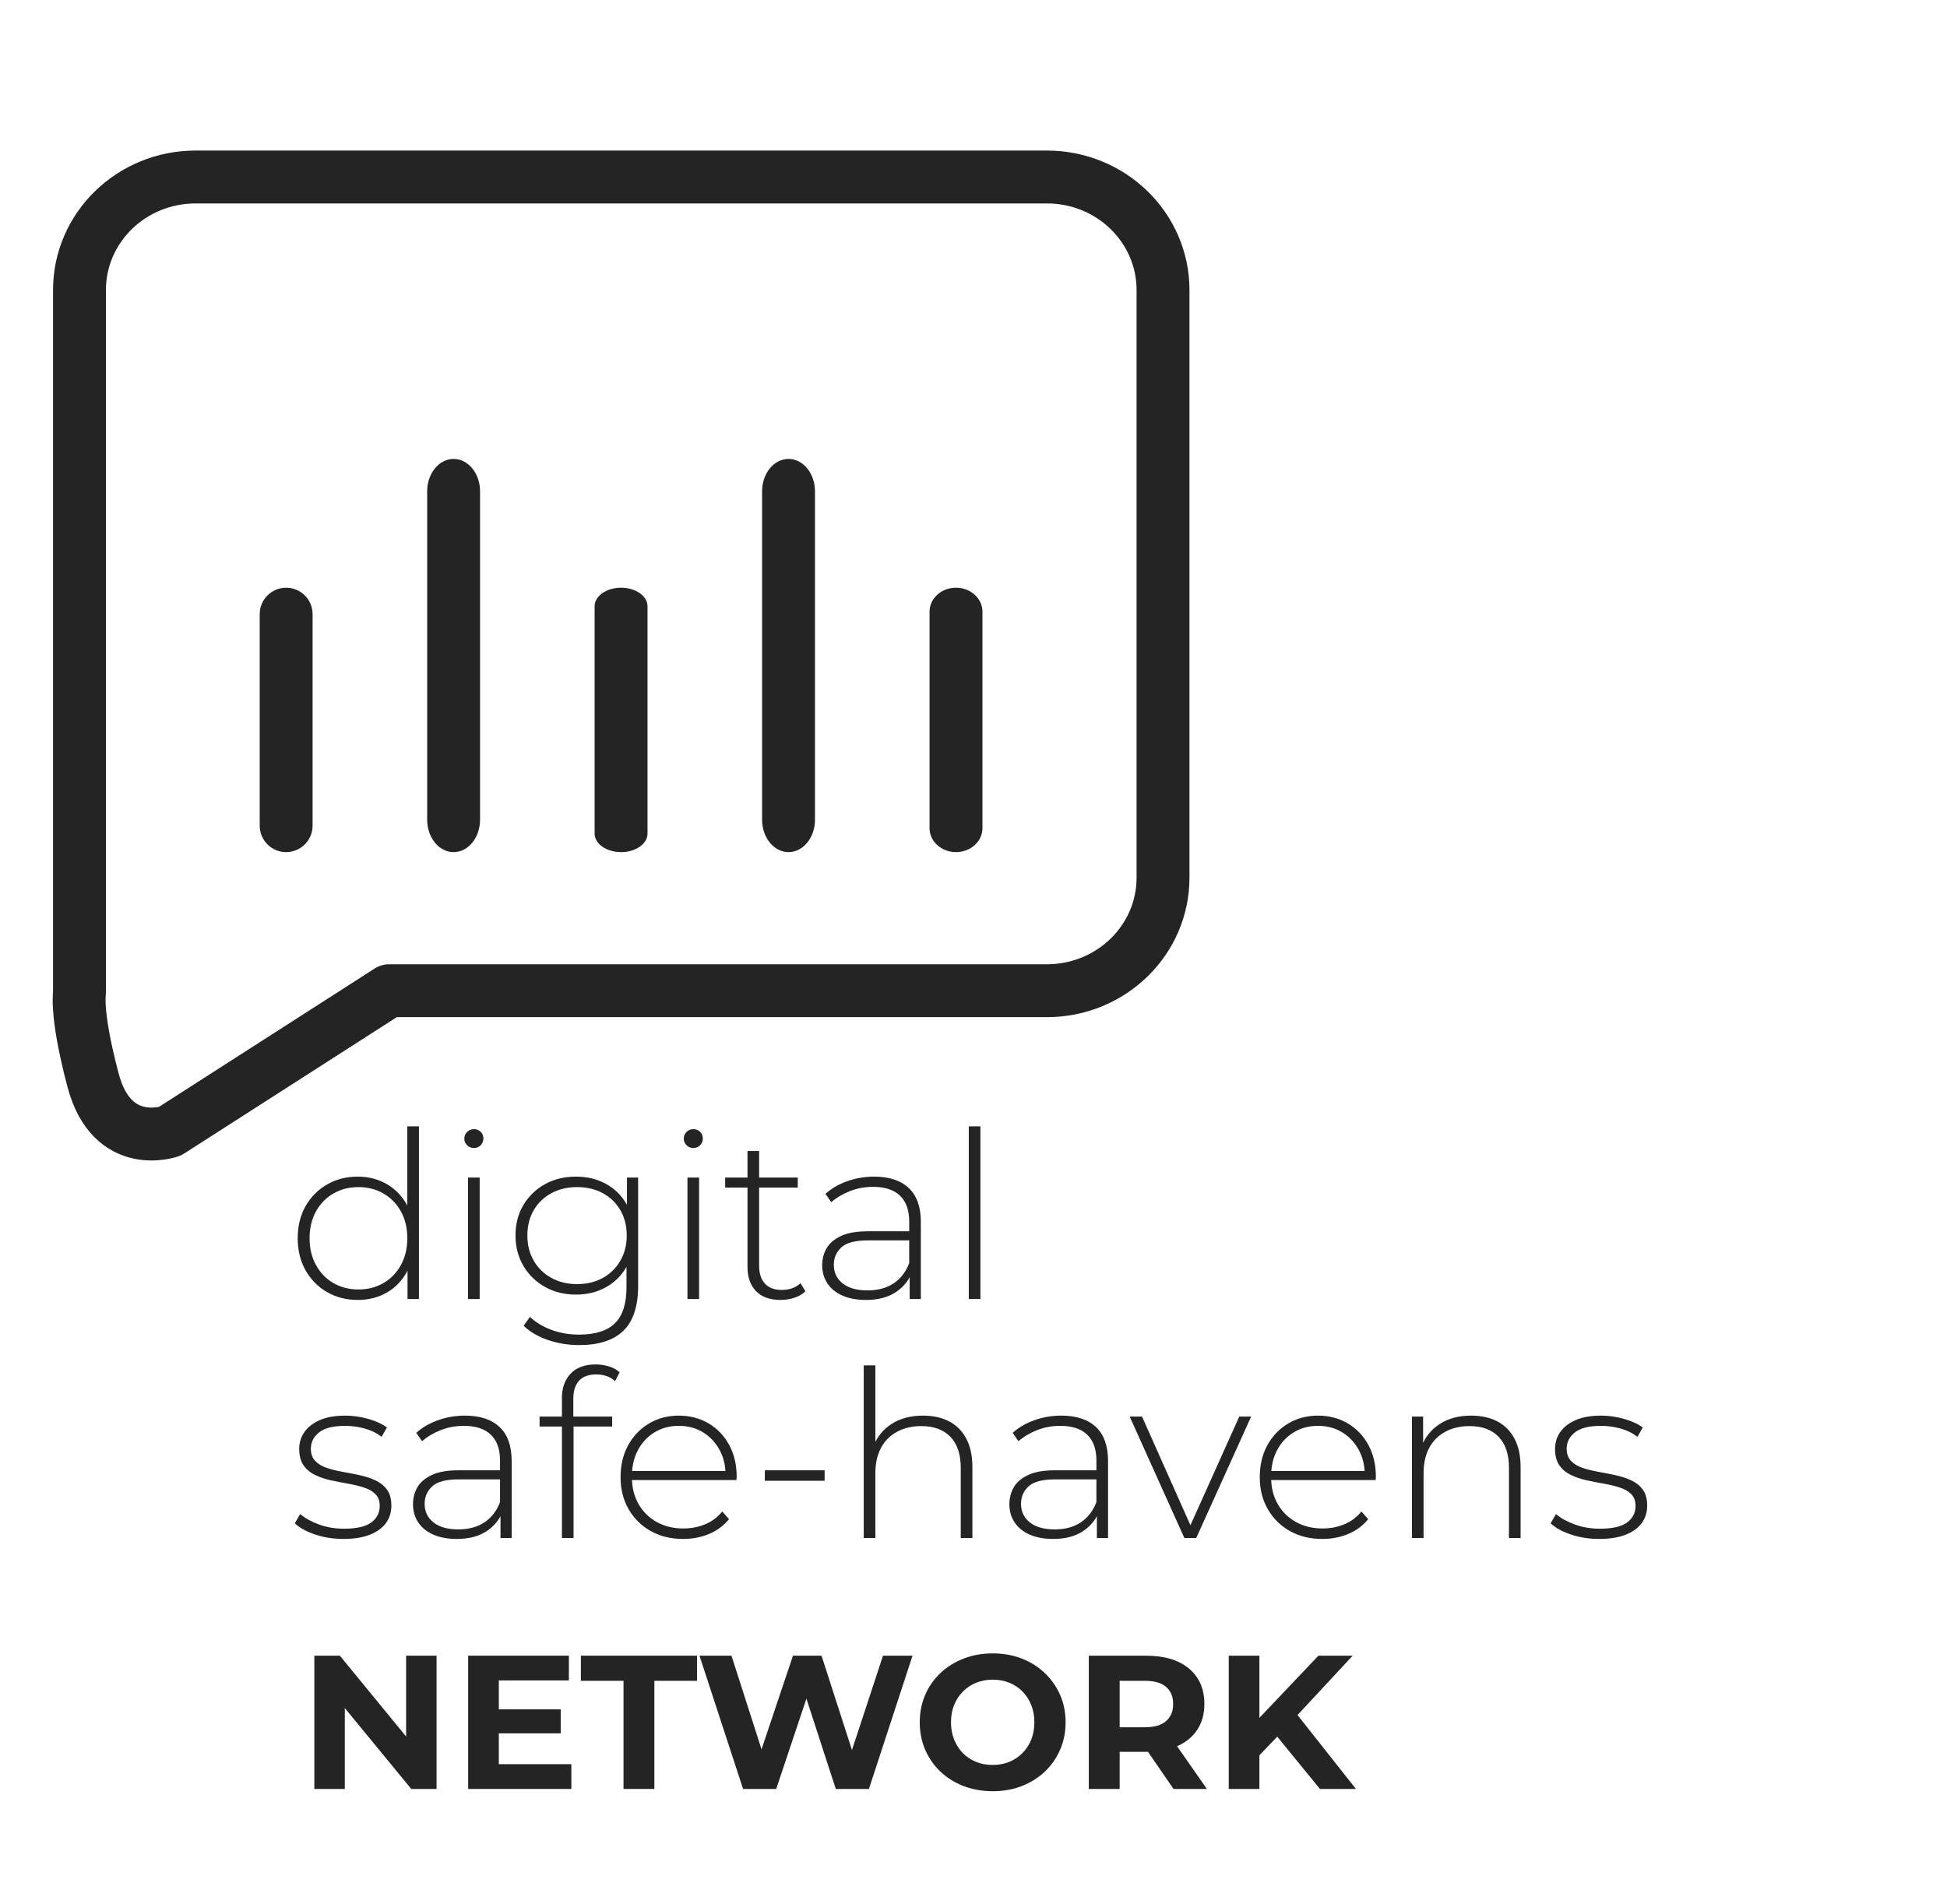 <?xml version="1.0" encoding="UTF-8" standalone="no"?>
<!DOCTYPE svg PUBLIC "-//W3C//DTD SVG 1.1//EN" "http://www.w3.org/Graphics/SVG/1.1/DTD/svg11.dtd">
<!-- Created with Vectornator (http://vectornator.io/) -->
<svg height="100%" stroke-miterlimit="10" style="fill-rule:nonzero;clip-rule:evenodd;stroke-linecap:round;stroke-linejoin:round;" version="1.1" viewBox="0 0 736.331 720" width="100%" xml:space="preserve" xmlns="http://www.w3.org/2000/svg" xmlns:xlink="http://www.w3.org/1999/xlink">
<defs/>
<g id="Untitled">
<path d="M64.208 427.898L147.14 374.705L395.935 374.705C420.183 374.705 439.84 355.568 439.84 331.961L439.84 109.69C439.84 86.083 420.183 66.945 395.935 66.945L73.965 66.945C49.717 66.945 30.06 86.083 30.06 109.69L30.06 374.705C30.341 374.967 28.047 381.515 35.198 408.565C42.349 435.615 64.208 427.898 64.208 427.898Z" fill="none" opacity="1" stroke="#242424" stroke-linecap="round" stroke-linejoin="round" stroke-width="20"/>
<path d="M36.604 406.128" fill="none" opacity="1" stroke="#131313" stroke-linecap="round" stroke-linejoin="round" stroke-width="32"/>
<g opacity="1">
<path d="M108.217 222.287L108.217 222.287C113.74 222.287 118.217 226.764 118.217 232.287L118.217 312.287C118.217 317.81 113.74 322.287 108.217 322.287L108.217 322.287C102.694 322.287 98.217 317.81 98.217 312.287L98.217 232.287C98.217 226.764 102.694 222.287 108.217 222.287Z" fill="#242424" fill-rule="nonzero" opacity="1" stroke="none"/>
<path d="M171.549 173.575L171.549 173.575C177.072 173.575 181.549 179.058 181.549 185.822L181.549 310.04C181.549 316.804 177.072 322.287 171.549 322.287L171.549 322.287C166.026 322.287 161.549 316.804 161.549 310.04L161.549 185.822C161.549 179.058 166.026 173.575 171.549 173.575Z" fill="#242424" fill-rule="nonzero" opacity="1" stroke="none"/>
<path d="M234.881 222.287L234.881 222.287C240.404 222.287 244.881 225.421 244.881 229.287L244.881 315.287C244.881 319.153 240.404 322.287 234.881 322.287L234.881 322.287C229.359 322.287 224.881 319.153 224.881 315.287L224.881 229.287C224.881 225.421 229.359 222.287 234.881 222.287Z" fill="#242424" fill-rule="nonzero" opacity="1" stroke="none"/>
<path d="M298.214 173.575L298.214 173.575C303.737 173.575 308.214 179.058 308.214 185.822L308.214 310.04C308.214 316.804 303.737 322.287 298.214 322.287L298.214 322.287C292.691 322.287 288.214 316.804 288.214 310.04L288.214 185.822C288.214 179.058 292.691 173.575 298.214 173.575Z" fill="#242424" fill-rule="nonzero" opacity="1" stroke="none"/>
<path d="M361.546 222.287L361.546 222.287C367.069 222.287 371.546 226.331 371.546 231.319L371.546 313.255C371.546 318.243 367.069 322.287 361.546 322.287L361.546 322.287C356.023 322.287 351.546 318.243 351.546 313.255L351.546 231.319C351.546 226.331 356.023 222.287 361.546 222.287Z" fill="#242424" fill-rule="nonzero" opacity="1" stroke="none"/>
</g>
<g opacity="1">
<g fill="#242424" opacity="1" stroke="none">
<path d="M135.293 491.664C131.01 491.664 127.153 490.682 123.721 488.716C120.289 486.751 117.576 484.008 115.581 480.488C113.586 476.968 112.589 472.92 112.589 468.344C112.589 463.71 113.586 459.647 115.581 456.156C117.576 452.666 120.289 449.938 123.721 447.972C127.153 446.007 131.01 445.024 135.293 445.024C139.341 445.024 142.993 445.963 146.249 447.84C149.505 449.718 152.086 452.387 153.993 455.848C155.9 459.31 156.853 463.475 156.853 468.344C156.853 473.096 155.914 477.232 154.037 480.752C152.16 484.272 149.593 486.971 146.337 488.848C143.081 490.726 139.4 491.664 135.293 491.664ZM135.557 487.704C139.077 487.704 142.23 486.898 145.017 485.284C147.804 483.671 150.004 481.398 151.617 478.464C153.23 475.531 154.037 472.158 154.037 468.344C154.037 464.472 153.23 461.084 151.617 458.18C150.004 455.276 147.804 453.018 145.017 451.404C142.23 449.791 139.077 448.984 135.557 448.984C132.037 448.984 128.884 449.791 126.097 451.404C123.31 453.018 121.11 455.276 119.497 458.18C117.884 461.084 117.077 464.472 117.077 468.344C117.077 472.158 117.884 475.531 119.497 478.464C121.11 481.398 123.31 483.671 126.097 485.284C128.884 486.898 132.037 487.704 135.557 487.704ZM154.125 491.312L154.125 476.264L154.917 468.256L154.037 460.248L154.037 426.016L158.437 426.016L158.437 491.312L154.125 491.312Z"/>
<path d="M177.005 491.312L177.005 445.376L181.405 445.376L181.405 491.312L177.005 491.312ZM179.205 434.2C178.208 434.2 177.357 433.848 176.653 433.144C175.949 432.44 175.597 431.619 175.597 430.68C175.597 429.683 175.949 428.832 176.653 428.128C177.357 427.424 178.208 427.072 179.205 427.072C180.261 427.072 181.126 427.41 181.801 428.084C182.476 428.759 182.813 429.595 182.813 430.592C182.813 431.59 182.476 432.44 181.801 433.144C181.126 433.848 180.261 434.2 179.205 434.2Z"/>
<path d="M219.069 508.736C214.904 508.736 210.944 508.091 207.189 506.8C203.434 505.51 200.384 503.72 198.037 501.432L200.413 498.088C202.701 500.2 205.444 501.843 208.641 503.016C211.838 504.19 215.285 504.776 218.981 504.776C225.141 504.776 229.673 503.339 232.577 500.464C235.481 497.59 236.933 493.072 236.933 486.912L236.933 474.152L237.813 467.288L237.109 460.424L237.109 445.376L241.333 445.376L241.333 486.384C241.333 494.07 239.47 499.716 235.745 503.324C232.02 506.932 226.461 508.736 219.069 508.736ZM217.837 489.64C213.496 489.64 209.609 488.687 206.177 486.78C202.745 484.874 200.017 482.234 197.993 478.86C195.969 475.487 194.957 471.63 194.957 467.288C194.957 462.888 195.969 459.016 197.993 455.672C200.017 452.328 202.745 449.718 206.177 447.84C209.609 445.963 213.496 445.024 217.837 445.024C222.002 445.024 225.742 445.919 229.057 447.708C232.372 449.498 234.997 452.05 236.933 455.364C238.869 458.679 239.837 462.654 239.837 467.288C239.837 471.864 238.869 475.824 236.933 479.168C234.997 482.512 232.372 485.094 229.057 486.912C225.742 488.731 222.002 489.64 217.837 489.64ZM218.189 485.68C221.885 485.68 225.141 484.903 227.957 483.348C230.773 481.794 232.988 479.623 234.601 476.836C236.214 474.05 237.021 470.867 237.021 467.288C237.021 463.651 236.214 460.454 234.601 457.696C232.988 454.939 230.773 452.798 227.957 451.272C225.141 449.747 221.885 448.984 218.189 448.984C214.61 448.984 211.398 449.747 208.553 451.272C205.708 452.798 203.478 454.939 201.865 457.696C200.252 460.454 199.445 463.651 199.445 467.288C199.445 470.867 200.252 474.05 201.865 476.836C203.478 479.623 205.708 481.794 208.553 483.348C211.398 484.903 214.61 485.68 218.189 485.68Z"/>
<path d="M259.989 491.312L259.989 445.376L264.389 445.376L264.389 491.312L259.989 491.312ZM262.189 434.2C261.192 434.2 260.341 433.848 259.637 433.144C258.933 432.44 258.581 431.619 258.581 430.68C258.581 429.683 258.933 428.832 259.637 428.128C260.341 427.424 261.192 427.072 262.189 427.072C263.245 427.072 264.11 427.41 264.785 428.084C265.46 428.759 265.797 429.595 265.797 430.592C265.797 431.59 265.46 432.44 264.785 433.144C264.11 433.848 263.245 434.2 262.189 434.2Z"/>
<path d="M295.189 491.664C291.141 491.664 288.046 490.55 285.905 488.32C283.764 486.091 282.693 483.04 282.693 479.168L282.693 435.344L287.093 435.344L287.093 478.728C287.093 481.662 287.826 483.92 289.293 485.504C290.76 487.088 292.872 487.88 295.629 487.88C298.504 487.88 300.88 487.03 302.757 485.328L304.605 488.408C303.432 489.523 302.009 490.344 300.337 490.872C298.665 491.4 296.949 491.664 295.189 491.664ZM274.245 449.16L274.245 445.376L301.701 445.376L301.701 449.16L274.245 449.16Z"/>
<path d="M344.029 491.312L344.029 480.84L343.853 479.256L343.853 462.008C343.853 457.726 342.694 454.47 340.377 452.24C338.06 450.011 334.672 448.896 330.213 448.896C327.045 448.896 324.097 449.439 321.369 450.524C318.641 451.61 316.309 453.003 314.373 454.704L312.173 451.536C314.461 449.483 317.218 447.884 320.445 446.74C323.672 445.596 327.045 445.024 330.565 445.024C336.256 445.024 340.626 446.462 343.677 449.336C346.728 452.211 348.253 456.494 348.253 462.184L348.253 491.312L344.029 491.312ZM327.485 491.664C324.082 491.664 321.134 491.122 318.641 490.036C316.148 488.951 314.241 487.411 312.921 485.416C311.601 483.422 310.941 481.134 310.941 478.552C310.941 476.206 311.484 474.079 312.569 472.172C313.654 470.266 315.458 468.711 317.981 467.508C320.504 466.306 323.877 465.704 328.101 465.704L344.997 465.704L344.997 469.136L328.189 469.136C323.437 469.136 320.108 470.016 318.201 471.776C316.294 473.536 315.341 475.736 315.341 478.376C315.341 481.31 316.456 483.656 318.685 485.416C320.914 487.176 324.053 488.056 328.101 488.056C331.973 488.056 335.244 487.176 337.913 485.416C340.582 483.656 342.562 481.104 343.853 477.76L345.085 480.752C343.853 484.096 341.756 486.751 338.793 488.716C335.83 490.682 332.061 491.664 327.485 491.664Z"/>
<path d="M366.381 491.312L366.381 426.016L370.781 426.016L370.781 491.312L366.381 491.312Z"/>
</g>
<g fill="#242424" opacity="1" stroke="none">
<path d="M129.882 582.058C126.069 582.058 122.505 581.501 119.19 580.386C115.875 579.272 113.309 577.864 111.49 576.162L113.514 572.642C115.274 574.168 117.621 575.473 120.554 576.558C123.487 577.644 126.655 578.186 130.058 578.186C134.869 578.186 138.33 577.394 140.442 575.81C142.554 574.226 143.61 572.144 143.61 569.562C143.61 567.685 143.067 566.204 141.982 565.118C140.897 564.033 139.445 563.197 137.626 562.61C135.807 562.024 133.813 561.54 131.642 561.158C129.471 560.777 127.301 560.352 125.13 559.882C122.959 559.413 120.965 558.738 119.146 557.858C117.327 556.978 115.875 555.761 114.79 554.206C113.705 552.652 113.162 550.584 113.162 548.002C113.162 545.656 113.807 543.544 115.098 541.666C116.389 539.789 118.325 538.278 120.906 537.134C123.487 535.99 126.714 535.418 130.586 535.418C133.461 535.418 136.35 535.829 139.254 536.65C142.158 537.472 144.519 538.557 146.338 539.906L144.314 543.426C142.378 541.96 140.207 540.904 137.802 540.258C135.397 539.613 132.962 539.29 130.498 539.29C126.039 539.29 122.769 540.112 120.686 541.754C118.603 543.397 117.562 545.45 117.562 547.914C117.562 549.85 118.105 551.39 119.19 552.534C120.275 553.678 121.727 554.558 123.546 555.174C125.365 555.79 127.359 556.289 129.53 556.67C131.701 557.052 133.871 557.477 136.042 557.946C138.213 558.416 140.207 559.076 142.026 559.926C143.845 560.777 145.297 561.95 146.382 563.446C147.467 564.942 148.01 566.952 148.01 569.474C148.01 571.997 147.321 574.197 145.942 576.074C144.563 577.952 142.525 579.418 139.826 580.474C137.127 581.53 133.813 582.058 129.882 582.058Z"/>
<path d="M189.282 581.706L189.282 571.234L189.106 569.65L189.106 552.402C189.106 548.12 187.947 544.864 185.63 542.634C183.313 540.405 179.925 539.29 175.466 539.29C172.298 539.29 169.35 539.833 166.622 540.918C163.894 542.004 161.562 543.397 159.626 545.098L157.426 541.93C159.714 539.877 162.471 538.278 165.698 537.134C168.925 535.99 172.298 535.418 175.818 535.418C181.509 535.418 185.879 536.856 188.93 539.73C191.981 542.605 193.506 546.888 193.506 552.578L193.506 581.706L189.282 581.706ZM172.738 582.058C169.335 582.058 166.387 581.516 163.894 580.43C161.401 579.345 159.494 577.805 158.174 575.81C156.854 573.816 156.194 571.528 156.194 568.946C156.194 566.6 156.737 564.473 157.822 562.566C158.907 560.66 160.711 559.105 163.234 557.902C165.757 556.7 169.13 556.098 173.354 556.098L190.25 556.098L190.25 559.53L173.442 559.53C168.69 559.53 165.361 560.41 163.454 562.17C161.547 563.93 160.594 566.13 160.594 568.77C160.594 571.704 161.709 574.05 163.938 575.81C166.167 577.57 169.306 578.45 173.354 578.45C177.226 578.45 180.497 577.57 183.166 575.81C185.835 574.05 187.815 571.498 189.106 568.154L190.338 571.146C189.106 574.49 187.009 577.145 184.046 579.11C181.083 581.076 177.314 582.058 172.738 582.058Z"/>
<path d="M212.514 581.706L212.514 528.73C212.514 524.917 213.614 521.852 215.814 519.534C218.014 517.217 221.167 516.058 225.274 516.058C226.975 516.058 228.647 516.308 230.29 516.806C231.933 517.305 233.282 518.053 234.338 519.05L232.578 522.394C231.698 521.514 230.642 520.869 229.41 520.458C228.178 520.048 226.858 519.842 225.45 519.842C222.634 519.842 220.493 520.62 219.026 522.174C217.559 523.729 216.826 526.032 216.826 529.082L216.826 536.826L216.914 538.938L216.914 581.706L212.514 581.706ZM204.066 539.554L204.066 535.77L231.522 535.77L231.522 539.554L204.066 539.554Z"/>
<path d="M258.362 582.058C253.727 582.058 249.635 581.061 246.086 579.066C242.537 577.072 239.75 574.314 237.726 570.794C235.702 567.274 234.69 563.256 234.69 558.738C234.69 554.162 235.643 550.129 237.55 546.638C239.457 543.148 242.082 540.405 245.426 538.41C248.77 536.416 252.525 535.418 256.69 535.418C260.855 535.418 264.595 536.386 267.91 538.322C271.225 540.258 273.835 542.972 275.742 546.462C277.649 549.953 278.602 553.986 278.602 558.562C278.602 558.738 278.587 558.929 278.558 559.134C278.529 559.34 278.514 559.56 278.514 559.794L237.946 559.794L237.946 556.362L276.138 556.362L274.378 558.034C274.437 554.456 273.689 551.244 272.134 548.398C270.579 545.553 268.482 543.324 265.842 541.71C263.202 540.097 260.151 539.29 256.69 539.29C253.287 539.29 250.251 540.097 247.582 541.71C244.913 543.324 242.815 545.553 241.29 548.398C239.765 551.244 239.002 554.485 239.002 558.122L239.002 558.914C239.002 562.669 239.838 565.998 241.51 568.902C243.182 571.806 245.485 574.065 248.418 575.678C251.351 577.292 254.695 578.098 258.45 578.098C261.383 578.098 264.126 577.57 266.678 576.514C269.23 575.458 271.386 573.845 273.146 571.674L275.698 574.578C273.703 577.042 271.195 578.905 268.174 580.166C265.153 581.428 261.882 582.058 258.362 582.058Z"/>
<path d="M289.25 560.058L289.25 556.098L311.866 556.098L311.866 560.058L289.25 560.058Z"/>
<path d="M326.65 581.706L326.65 516.41L331.05 516.41L331.05 548.53L330.258 547.122C331.666 543.485 333.983 540.625 337.21 538.542C340.437 536.46 344.397 535.418 349.09 535.418C352.845 535.418 356.115 536.137 358.902 537.574C361.689 539.012 363.859 541.182 365.414 544.086C366.969 546.99 367.746 550.584 367.746 554.866L367.746 581.706L363.346 581.706L363.346 555.218C363.346 550.056 362.041 546.125 359.43 543.426C356.819 540.728 353.167 539.378 348.474 539.378C344.895 539.378 341.786 540.112 339.146 541.578C336.506 543.045 334.497 545.098 333.118 547.738C331.739 550.378 331.05 553.546 331.05 557.242L331.05 581.706L326.65 581.706Z"/>
<path d="M414.826 581.706L414.826 571.234L414.65 569.65L414.65 552.402C414.65 548.12 413.491 544.864 411.174 542.634C408.857 540.405 405.469 539.29 401.01 539.29C397.842 539.29 394.894 539.833 392.166 540.918C389.438 542.004 387.106 543.397 385.17 545.098L382.97 541.93C385.258 539.877 388.015 538.278 391.242 537.134C394.469 535.99 397.842 535.418 401.362 535.418C407.053 535.418 411.423 536.856 414.474 539.73C417.525 542.605 419.05 546.888 419.05 552.578L419.05 581.706L414.826 581.706ZM398.282 582.058C394.879 582.058 391.931 581.516 389.438 580.43C386.945 579.345 385.038 577.805 383.718 575.81C382.398 573.816 381.738 571.528 381.738 568.946C381.738 566.6 382.281 564.473 383.366 562.566C384.451 560.66 386.255 559.105 388.778 557.902C391.301 556.7 394.674 556.098 398.898 556.098L415.794 556.098L415.794 559.53L398.986 559.53C394.234 559.53 390.905 560.41 388.998 562.17C387.091 563.93 386.138 566.13 386.138 568.77C386.138 571.704 387.253 574.05 389.482 575.81C391.711 577.57 394.85 578.45 398.898 578.45C402.77 578.45 406.041 577.57 408.71 575.81C411.379 574.05 413.359 571.498 414.65 568.154L415.882 571.146C414.65 574.49 412.553 577.145 409.59 579.11C406.627 581.076 402.858 582.058 398.282 582.058Z"/>
<path d="M447.914 581.706L427.234 535.77L431.898 535.77L451.258 579.242L449.146 579.242L468.682 535.77L473.17 535.77L452.402 581.706L447.914 581.706Z"/>
<path d="M500.098 582.058C495.463 582.058 491.371 581.061 487.822 579.066C484.273 577.072 481.486 574.314 479.462 570.794C477.438 567.274 476.426 563.256 476.426 558.738C476.426 554.162 477.379 550.129 479.286 546.638C481.193 543.148 483.818 540.405 487.162 538.41C490.506 536.416 494.261 535.418 498.426 535.418C502.591 535.418 506.331 536.386 509.646 538.322C512.961 540.258 515.571 542.972 517.478 546.462C519.385 549.953 520.338 553.986 520.338 558.562C520.338 558.738 520.323 558.929 520.294 559.134C520.265 559.34 520.25 559.56 520.25 559.794L479.682 559.794L479.682 556.362L517.874 556.362L516.114 558.034C516.173 554.456 515.425 551.244 513.87 548.398C512.315 545.553 510.218 543.324 507.578 541.71C504.938 540.097 501.887 539.29 498.426 539.29C495.023 539.29 491.987 540.097 489.318 541.71C486.649 543.324 484.551 545.553 483.026 548.398C481.501 551.244 480.738 554.485 480.738 558.122L480.738 558.914C480.738 562.669 481.574 565.998 483.246 568.902C484.918 571.806 487.221 574.065 490.154 575.678C493.087 577.292 496.431 578.098 500.186 578.098C503.119 578.098 505.862 577.57 508.414 576.514C510.966 575.458 513.122 573.845 514.882 571.674L517.434 574.578C515.439 577.042 512.931 578.905 509.91 580.166C506.889 581.428 503.618 582.058 500.098 582.058Z"/>
<path d="M533.978 581.706L533.978 535.77L538.202 535.77L538.202 548.53L537.586 547.122C538.994 543.485 541.311 540.625 544.538 538.542C547.765 536.46 551.725 535.418 556.418 535.418C560.173 535.418 563.443 536.137 566.23 537.574C569.017 539.012 571.187 541.182 572.742 544.086C574.297 546.99 575.074 550.584 575.074 554.866L575.074 581.706L570.674 581.706L570.674 555.218C570.674 550.056 569.369 546.125 566.758 543.426C564.147 540.728 560.495 539.378 555.802 539.378C552.223 539.378 549.114 540.112 546.474 541.578C543.834 543.045 541.825 545.098 540.446 547.738C539.067 550.378 538.378 553.546 538.378 557.242L538.378 581.706L533.978 581.706Z"/>
<path d="M604.818 582.058C601.005 582.058 597.441 581.501 594.126 580.386C590.811 579.272 588.245 577.864 586.426 576.162L588.45 572.642C590.21 574.168 592.557 575.473 595.49 576.558C598.423 577.644 601.591 578.186 604.994 578.186C609.805 578.186 613.266 577.394 615.378 575.81C617.49 574.226 618.546 572.144 618.546 569.562C618.546 567.685 618.003 566.204 616.918 565.118C615.833 564.033 614.381 563.197 612.562 562.61C610.743 562.024 608.749 561.54 606.578 561.158C604.407 560.777 602.237 560.352 600.066 559.882C597.895 559.413 595.901 558.738 594.082 557.858C592.263 556.978 590.811 555.761 589.726 554.206C588.641 552.652 588.098 550.584 588.098 548.002C588.098 545.656 588.743 543.544 590.034 541.666C591.325 539.789 593.261 538.278 595.842 537.134C598.423 535.99 601.65 535.418 605.522 535.418C608.397 535.418 611.286 535.829 614.19 536.65C617.094 537.472 619.455 538.557 621.274 539.906L619.25 543.426C617.314 541.96 615.143 540.904 612.738 540.258C610.333 539.613 607.898 539.29 605.434 539.29C600.975 539.29 597.705 540.112 595.622 541.754C593.539 543.397 592.498 545.45 592.498 547.914C592.498 549.85 593.041 551.39 594.126 552.534C595.211 553.678 596.663 554.558 598.482 555.174C600.301 555.79 602.295 556.289 604.466 556.67C606.637 557.052 608.807 557.477 610.978 557.946C613.149 558.416 615.143 559.076 616.962 559.926C618.781 560.777 620.233 561.95 621.318 563.446C622.403 564.942 622.946 566.952 622.946 569.474C622.946 571.997 622.257 574.197 620.878 576.074C619.499 577.952 617.461 579.418 614.762 580.474C612.063 581.53 608.749 582.058 604.818 582.058Z"/>
</g>
<g fill="#242424" opacity="1" stroke="none">
<path d="M118.88 676.612L118.88 626.212L128.528 626.212L158.264 662.5L153.584 662.5L153.584 626.212L165.104 626.212L165.104 676.612L155.528 676.612L125.72 640.324L130.4 640.324L130.4 676.612L118.88 676.612Z"/>
<path d="M177.056 676.612L177.056 626.212L215.144 626.212L215.144 635.572L188.648 635.572L188.648 667.252L216.08 667.252L216.08 676.612L177.056 676.612ZM187.784 655.588L187.784 646.516L212.048 646.516L212.048 655.588L187.784 655.588Z"/>
<path d="M235.808 676.612L235.808 635.716L219.68 635.716L219.68 626.212L263.6 626.212L263.6 635.716L247.472 635.716L247.472 676.612L235.808 676.612Z"/>
<path d="M281.024 676.612L264.536 626.212L276.632 626.212L290.96 670.852L284.912 670.852L299.888 626.212L310.688 626.212L325.088 670.852L319.256 670.852L333.944 626.212L345.104 626.212L328.616 676.612L316.088 676.612L303.344 637.444L306.656 637.444L293.552 676.612L281.024 676.612Z"/>
<path d="M375.488 677.476C371.504 677.476 367.82 676.828 364.436 675.532C361.052 674.236 358.124 672.412 355.652 670.06C353.18 667.708 351.26 664.948 349.892 661.78C348.524 658.612 347.84 655.156 347.84 651.412C347.84 647.668 348.524 644.212 349.892 641.044C351.26 637.876 353.192 635.116 355.688 632.764C358.184 630.412 361.112 628.588 364.472 627.292C367.832 625.996 371.48 625.348 375.416 625.348C379.4 625.348 383.06 625.996 386.396 627.292C389.732 628.588 392.636 630.412 395.108 632.764C397.58 635.116 399.512 637.864 400.904 641.008C402.296 644.152 402.992 647.62 402.992 651.412C402.992 655.156 402.296 658.624 400.904 661.816C399.512 665.008 397.58 667.768 395.108 670.096C392.636 672.424 389.732 674.236 386.396 675.532C383.06 676.828 379.424 677.476 375.488 677.476ZM375.416 667.54C377.672 667.54 379.748 667.156 381.644 666.388C383.54 665.62 385.208 664.516 386.648 663.076C388.088 661.636 389.204 659.932 389.996 657.964C390.788 655.996 391.184 653.812 391.184 651.412C391.184 649.012 390.788 646.828 389.996 644.86C389.204 642.892 388.1 641.188 386.684 639.748C385.268 638.308 383.6 637.204 381.68 636.436C379.76 635.668 377.672 635.284 375.416 635.284C373.16 635.284 371.084 635.668 369.188 636.436C367.292 637.204 365.624 638.308 364.184 639.748C362.744 641.188 361.628 642.892 360.836 644.86C360.044 646.828 359.648 649.012 359.648 651.412C359.648 653.764 360.044 655.936 360.836 657.928C361.628 659.92 362.732 661.636 364.148 663.076C365.564 664.516 367.232 665.62 369.152 666.388C371.072 667.156 373.16 667.54 375.416 667.54Z"/>
<path d="M411.776 676.612L411.776 626.212L433.304 626.212C440.312 626.212 445.76 627.832 449.648 631.072C453.536 634.312 455.48 638.788 455.48 644.5C455.48 648.244 454.592 651.472 452.816 654.184C451.04 656.896 448.52 658.972 445.256 660.412C441.992 661.852 438.104 662.572 433.592 662.572L418.256 662.572L423.44 657.46L423.44 676.612L411.776 676.612ZM443.816 676.612L431.216 658.324L443.672 658.324L456.416 676.612L443.816 676.612ZM423.44 658.756L418.256 653.284L432.944 653.284C436.544 653.284 439.232 652.504 441.008 650.944C442.784 649.384 443.672 647.236 443.672 644.5C443.672 641.716 442.784 639.556 441.008 638.02C439.232 636.484 436.544 635.716 432.944 635.716L418.256 635.716L423.44 630.172L423.44 658.756Z"/>
<path d="M475.136 665.092L474.488 651.628L498.608 626.212L511.568 626.212L489.824 649.612L483.344 656.524L475.136 665.092ZM464.696 676.612L464.696 626.212L476.288 626.212L476.288 676.612L464.696 676.612ZM499.184 676.612L481.256 654.652L488.888 646.372L512.792 676.612L499.184 676.612Z"/>
</g>
</g>
</g>
</svg>
